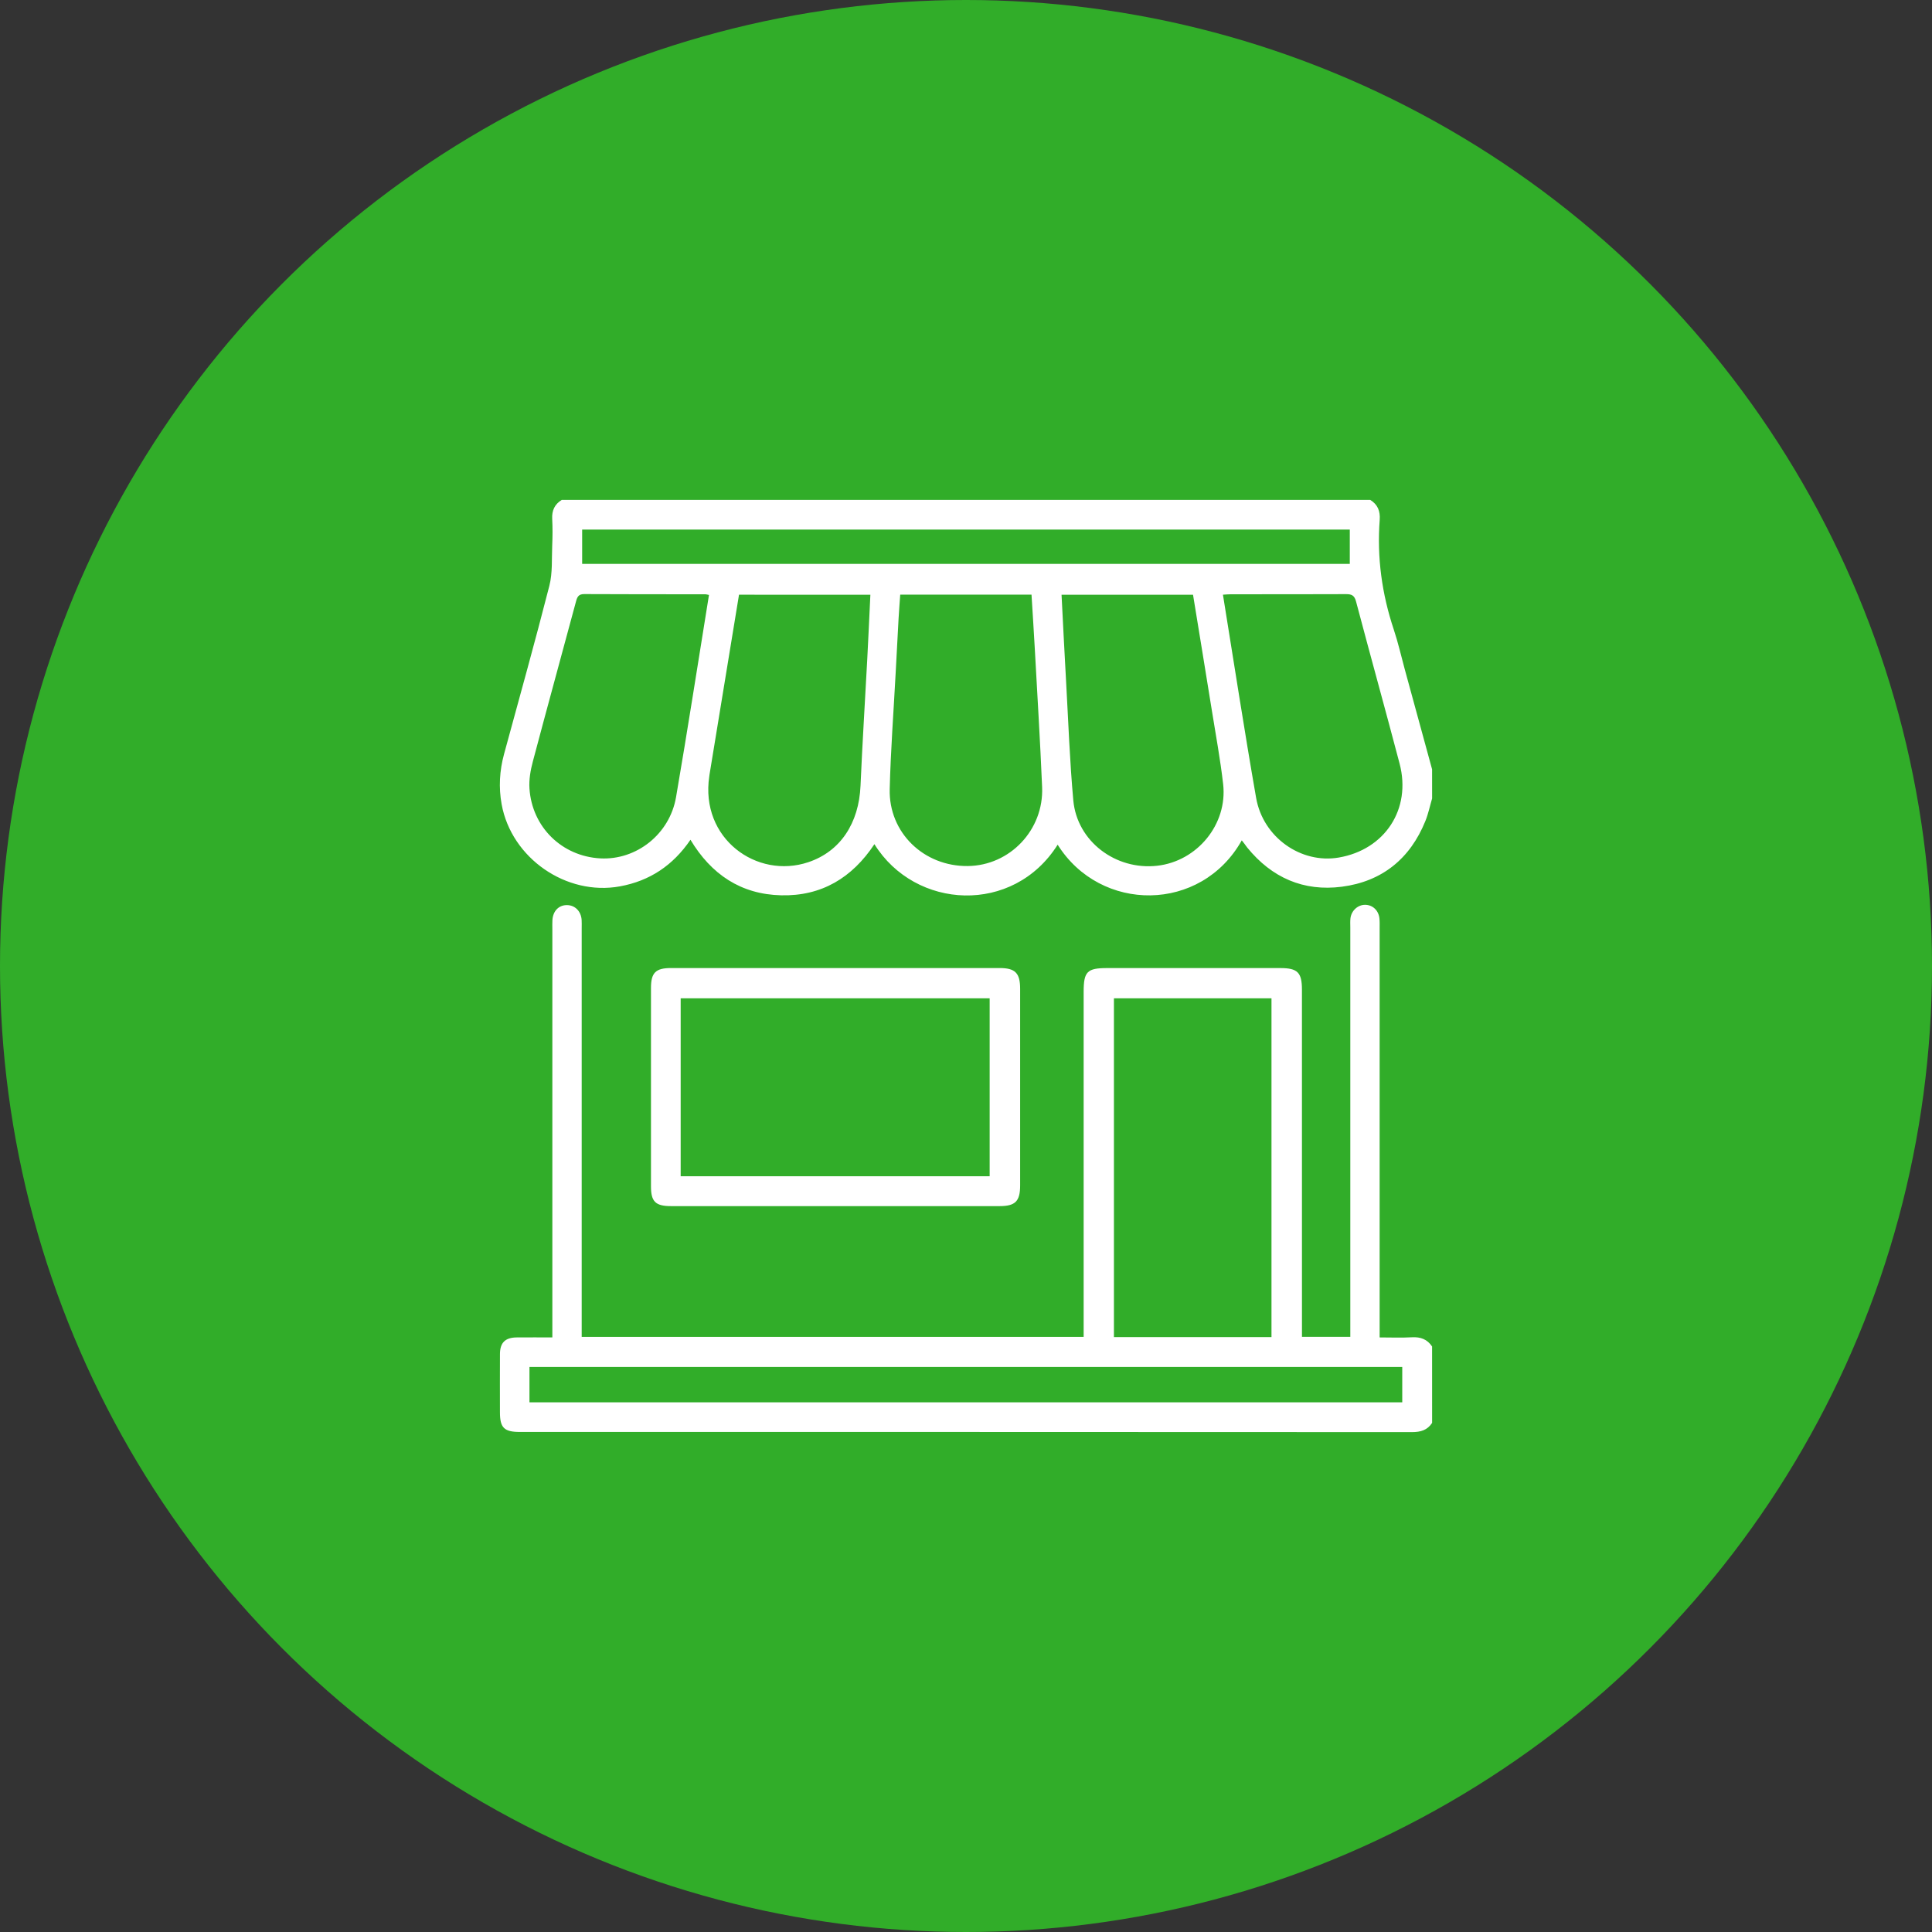 <?xml version="1.0"?>
<svg xmlns="http://www.w3.org/2000/svg" width="100" height="100" viewBox="0 0 143 143" fill="none">
<rect x="0" y="0" width="143" height="143" fill="#333333" stroke="none"/>
<circle cx="71.5" cy="71.5" r="71.5" fill="#31AD29"/>
<g clip-path="url(#clip0_226_299)">
<path d="M106 59.099C105.836 59.655 105.719 60.231 105.503 60.766C104.373 63.559 102.296 65.245 99.322 65.632C96.487 66.001 94.129 64.965 92.317 62.735C92.246 62.649 92.185 62.553 92.117 62.463C92.052 62.377 91.984 62.292 91.912 62.2C88.9 67.567 81.459 67.583 78.284 62.521C75.003 67.731 67.74 67.343 64.721 62.483C63.078 64.965 60.81 66.341 57.813 66.267C54.83 66.195 52.643 64.715 51.106 62.157C49.81 64.055 48.1 65.201 45.881 65.606C41.917 66.328 37.86 63.522 37.131 59.54C36.901 58.278 36.975 57.043 37.309 55.812C38.438 51.664 39.597 47.526 40.661 43.36C40.906 42.404 40.83 41.364 40.873 40.361C40.902 39.711 40.906 39.058 40.872 38.408C40.839 37.787 41.052 37.322 41.581 37C61.526 37 81.472 37 101.417 37C101.975 37.338 102.17 37.835 102.121 38.476C101.91 41.257 102.283 43.961 103.165 46.606C103.483 47.56 103.705 48.544 103.969 49.515C104.646 51.99 105.321 54.467 105.998 56.942C106 57.662 106 58.38 106 59.099ZM66.631 44.015C66.59 44.62 66.543 45.196 66.51 45.774C66.435 47.117 66.366 48.462 66.294 49.806C66.141 52.674 65.925 55.54 65.853 58.407C65.772 61.63 68.379 64.137 71.631 64.101C74.745 64.069 77.265 61.432 77.134 58.26C76.99 54.831 76.777 51.405 76.59 47.977C76.518 46.663 76.43 45.349 76.349 44.013C73.086 44.015 69.885 44.015 66.631 44.015ZM54.699 44.019C53.966 48.489 53.241 52.906 52.517 57.324C52.51 57.369 52.505 57.412 52.499 57.457C51.806 62.06 56.009 65.1 59.833 63.815C62.196 63.021 63.575 60.938 63.693 58.154C63.827 55.039 64.026 51.927 64.19 48.813C64.273 47.228 64.345 45.644 64.422 44.021C61.163 44.019 57.962 44.019 54.699 44.019ZM78.572 44.021C78.685 46.199 78.788 48.325 78.909 50.449C79.074 53.383 79.177 56.321 79.443 59.246C79.72 62.272 82.575 64.425 85.648 64.08C88.618 63.747 90.871 61.007 90.533 58.038C90.326 56.217 89.989 54.407 89.699 52.595C89.242 49.747 88.774 46.901 88.304 44.021C85.072 44.021 81.873 44.021 78.572 44.021ZM90.518 44.017C91.335 49.063 92.102 54.069 92.974 59.056C93.487 61.988 96.303 63.95 99.088 63.473C102.51 62.888 104.479 59.885 103.593 56.519C102.54 52.514 101.428 48.525 100.37 44.521C100.251 44.071 100.049 43.974 99.628 43.976C96.798 43.99 93.969 43.983 91.138 43.985C90.941 43.983 90.745 44.004 90.518 44.017ZM52.476 44.037C52.339 44.01 52.274 43.986 52.21 43.986C49.223 43.983 46.237 43.99 43.249 43.972C42.837 43.97 42.731 44.159 42.637 44.507C41.575 48.463 40.486 52.413 39.437 56.371C39.266 57.014 39.145 57.704 39.189 58.361C39.378 61.225 41.597 63.381 44.43 63.534C47.099 63.678 49.567 61.749 50.039 58.998C50.894 54.031 51.664 49.05 52.476 44.037ZM99.907 39.196C80.935 39.196 62.019 39.196 43.089 39.196C43.089 40.059 43.089 40.879 43.089 41.738C62.039 41.738 80.953 41.738 99.907 41.738C99.907 40.883 99.907 40.064 99.907 39.196Z" fill="white"/>
<path d="M106 105.318C105.647 105.858 105.147 106 104.511 106C82.503 105.987 60.495 105.989 38.487 105.989C37.315 105.989 37.004 105.683 37.004 104.531C37.002 103.095 36.998 101.656 37.005 100.22C37.009 99.379 37.396 98.999 38.247 98.992C39.097 98.985 39.947 98.99 40.883 98.99C40.883 98.65 40.883 98.367 40.883 98.083C40.883 88.315 40.883 78.548 40.883 68.78C40.883 68.555 40.875 68.33 40.888 68.107C40.928 67.423 41.365 66.98 41.98 66.993C42.564 67.005 43.001 67.444 43.05 68.076C43.064 68.278 43.055 68.479 43.055 68.683C43.055 78.496 43.055 88.308 43.055 98.121C43.055 98.385 43.055 98.65 43.055 98.953C55.452 98.953 67.79 98.953 80.208 98.953C80.208 98.643 80.208 98.357 80.208 98.07C80.208 89.853 80.208 81.633 80.208 73.415C80.208 71.907 80.464 71.653 81.963 71.653C86.231 71.653 90.497 71.653 94.765 71.653C96.035 71.653 96.365 71.975 96.365 73.243C96.367 81.505 96.367 89.77 96.367 98.033C96.367 98.322 96.367 98.612 96.367 98.947C97.569 98.947 98.723 98.947 99.945 98.947C99.945 98.663 99.945 98.4 99.945 98.137C99.945 88.303 99.945 78.467 99.945 68.632C99.945 68.407 99.929 68.181 99.957 67.959C100.03 67.388 100.517 66.96 101.057 66.971C101.615 66.982 102.049 67.399 102.103 67.999C102.125 68.244 102.116 68.492 102.116 68.739C102.116 78.506 102.116 88.274 102.116 98.042C102.116 98.33 102.116 98.616 102.116 98.992C102.953 98.992 103.732 99.025 104.506 98.981C105.145 98.945 105.64 99.127 105.998 99.662C106 101.545 106 103.431 106 105.318ZM94.111 98.967C94.111 90.567 94.111 82.234 94.111 73.892C90.187 73.892 86.317 73.892 82.449 73.892C82.449 82.278 82.449 90.614 82.449 98.967C86.353 98.967 90.209 98.967 94.111 98.967ZM39.189 103.795C60.76 103.795 82.278 103.795 103.79 103.795C103.79 102.891 103.79 102.033 103.79 101.179C82.231 101.179 60.727 101.179 39.189 101.179C39.189 102.056 39.189 102.898 39.189 103.795Z" fill="white"/>
<path d="M61.796 89.273C57.755 89.273 53.714 89.273 49.673 89.273C48.518 89.273 48.183 88.945 48.183 87.809C48.181 82.917 48.181 78.022 48.183 73.129C48.183 71.995 48.529 71.651 49.67 71.651C57.775 71.65 65.879 71.65 73.984 71.651C75.143 71.651 75.507 72.017 75.507 73.19C75.508 78.038 75.508 82.888 75.507 87.736C75.507 88.917 75.152 89.271 73.987 89.273C69.923 89.273 65.859 89.273 61.796 89.273ZM73.251 73.892C65.609 73.892 57.993 73.892 50.381 73.892C50.381 78.308 50.381 82.672 50.381 87.061C58.02 87.061 65.616 87.061 73.251 87.061C73.251 82.656 73.251 78.292 73.251 73.892Z" fill="white"/>
</g>
<defs>
<clipPath id="clip0_226_299">
<rect width="69" height="69" fill="white" transform="translate(37 37)"/>
</clipPath>
</defs>
</svg>
